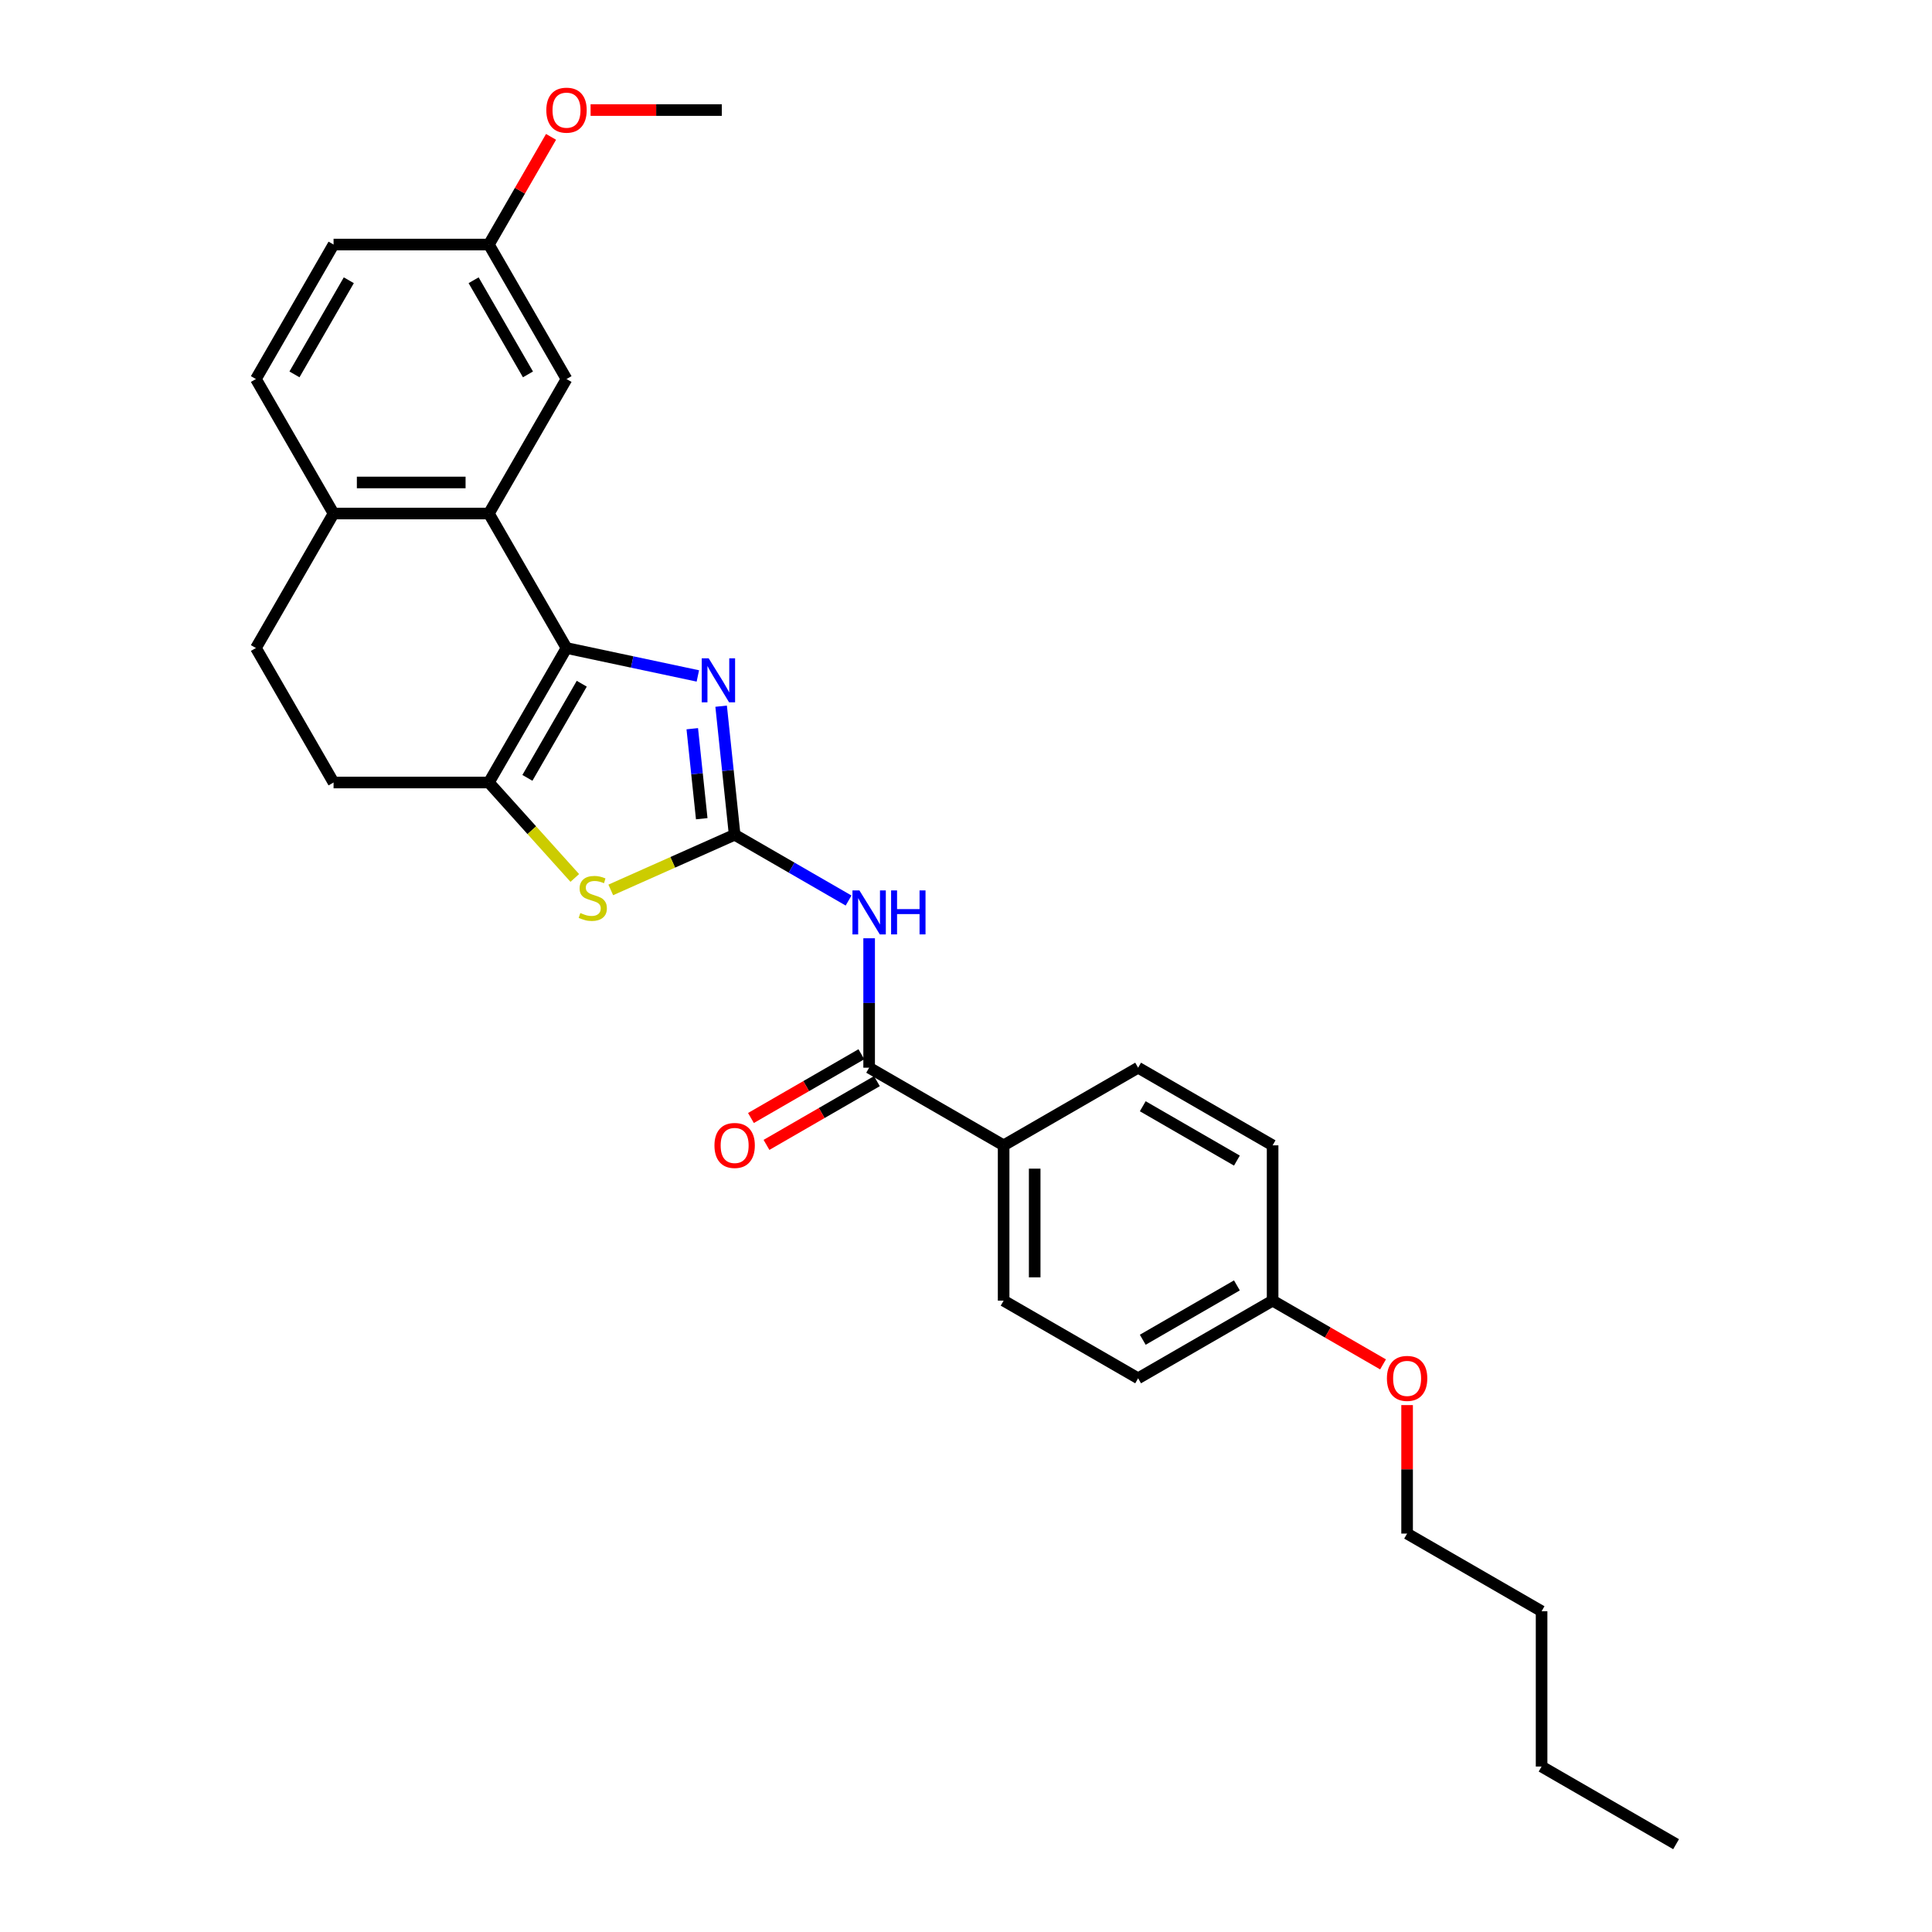 <?xml version='1.0' encoding='iso-8859-1'?>
<svg version='1.1' baseProfile='full'
              xmlns='http://www.w3.org/2000/svg'
                      xmlns:rdkit='http://www.rdkit.org/xml'
                      xmlns:xlink='http://www.w3.org/1999/xlink'
                  xml:space='preserve'
width='1000px' height='1000px' viewBox='0 0 1000 1000'>
<!-- END OF HEADER -->
<rect style='opacity:1.0;fill:#FFFFFF;stroke:none' width='1000' height='1000' x='0' y='0'> </rect>
<path class='bond-1' d='M 380.252,432.067 L 376.755,398.792' style='fill:none;fill-rule:evenodd;stroke:#000000;stroke-width:6px;stroke-linecap:butt;stroke-linejoin:miter;stroke-opacity:1' />
<path class='bond-1' d='M 376.755,398.792 L 373.257,365.518' style='fill:none;fill-rule:evenodd;stroke:#0000FF;stroke-width:6px;stroke-linecap:butt;stroke-linejoin:miter;stroke-opacity:1' />
<path class='bond-1' d='M 363.215,423.765 L 360.766,400.473' style='fill:none;fill-rule:evenodd;stroke:#000000;stroke-width:6px;stroke-linecap:butt;stroke-linejoin:miter;stroke-opacity:1' />
<path class='bond-1' d='M 360.766,400.473 L 358.318,377.181' style='fill:none;fill-rule:evenodd;stroke:#0000FF;stroke-width:6px;stroke-linecap:butt;stroke-linejoin:miter;stroke-opacity:1' />
<path class='bond-3' d='M 380.252,432.067 L 409.737,449.09' style='fill:none;fill-rule:evenodd;stroke:#000000;stroke-width:6px;stroke-linecap:butt;stroke-linejoin:miter;stroke-opacity:1' />
<path class='bond-3' d='M 409.737,449.09 L 439.222,466.113' style='fill:none;fill-rule:evenodd;stroke:#0000FF;stroke-width:6px;stroke-linecap:butt;stroke-linejoin:miter;stroke-opacity:1' />
<path class='bond-4' d='M 380.252,432.067 L 348.19,446.342' style='fill:none;fill-rule:evenodd;stroke:#000000;stroke-width:6px;stroke-linecap:butt;stroke-linejoin:miter;stroke-opacity:1' />
<path class='bond-4' d='M 348.19,446.342 L 316.128,460.617' style='fill:none;fill-rule:evenodd;stroke:#CCCC00;stroke-width:6px;stroke-linecap:butt;stroke-linejoin:miter;stroke-opacity:1' />
<path class='bond-0' d='M 293.225,335.414 L 327.216,342.639' style='fill:none;fill-rule:evenodd;stroke:#000000;stroke-width:6px;stroke-linecap:butt;stroke-linejoin:miter;stroke-opacity:1' />
<path class='bond-0' d='M 327.216,342.639 L 361.207,349.864' style='fill:none;fill-rule:evenodd;stroke:#0000FF;stroke-width:6px;stroke-linecap:butt;stroke-linejoin:miter;stroke-opacity:1' />
<path class='bond-5' d='M 293.225,335.414 L 253.034,265.802' style='fill:none;fill-rule:evenodd;stroke:#000000;stroke-width:6px;stroke-linecap:butt;stroke-linejoin:miter;stroke-opacity:1' />
<path class='bond-28' d='M 293.225,335.414 L 253.034,405.026' style='fill:none;fill-rule:evenodd;stroke:#000000;stroke-width:6px;stroke-linecap:butt;stroke-linejoin:miter;stroke-opacity:1' />
<path class='bond-28' d='M 301.119,353.894 L 272.985,402.623' style='fill:none;fill-rule:evenodd;stroke:#000000;stroke-width:6px;stroke-linecap:butt;stroke-linejoin:miter;stroke-opacity:1' />
<path class='bond-2' d='M 253.034,405.026 L 275.273,429.725' style='fill:none;fill-rule:evenodd;stroke:#000000;stroke-width:6px;stroke-linecap:butt;stroke-linejoin:miter;stroke-opacity:1' />
<path class='bond-2' d='M 275.273,429.725 L 297.512,454.423' style='fill:none;fill-rule:evenodd;stroke:#CCCC00;stroke-width:6px;stroke-linecap:butt;stroke-linejoin:miter;stroke-opacity:1' />
<path class='bond-10' d='M 253.034,405.026 L 172.653,405.026' style='fill:none;fill-rule:evenodd;stroke:#000000;stroke-width:6px;stroke-linecap:butt;stroke-linejoin:miter;stroke-opacity:1' />
<path class='bond-6' d='M 449.864,485.649 L 449.864,519.144' style='fill:none;fill-rule:evenodd;stroke:#0000FF;stroke-width:6px;stroke-linecap:butt;stroke-linejoin:miter;stroke-opacity:1' />
<path class='bond-6' d='M 449.864,519.144 L 449.864,552.639' style='fill:none;fill-rule:evenodd;stroke:#000000;stroke-width:6px;stroke-linecap:butt;stroke-linejoin:miter;stroke-opacity:1' />
<path class='bond-7' d='M 253.034,265.802 L 172.653,265.802' style='fill:none;fill-rule:evenodd;stroke:#000000;stroke-width:6px;stroke-linecap:butt;stroke-linejoin:miter;stroke-opacity:1' />
<path class='bond-7' d='M 240.977,249.726 L 184.71,249.726' style='fill:none;fill-rule:evenodd;stroke:#000000;stroke-width:6px;stroke-linecap:butt;stroke-linejoin:miter;stroke-opacity:1' />
<path class='bond-9' d='M 253.034,265.802 L 293.225,196.19' style='fill:none;fill-rule:evenodd;stroke:#000000;stroke-width:6px;stroke-linecap:butt;stroke-linejoin:miter;stroke-opacity:1' />
<path class='bond-8' d='M 449.864,552.639 L 519.476,592.83' style='fill:none;fill-rule:evenodd;stroke:#000000;stroke-width:6px;stroke-linecap:butt;stroke-linejoin:miter;stroke-opacity:1' />
<path class='bond-11' d='M 445.845,545.678 L 417.269,562.177' style='fill:none;fill-rule:evenodd;stroke:#000000;stroke-width:6px;stroke-linecap:butt;stroke-linejoin:miter;stroke-opacity:1' />
<path class='bond-11' d='M 417.269,562.177 L 388.692,578.675' style='fill:none;fill-rule:evenodd;stroke:#FF0000;stroke-width:6px;stroke-linecap:butt;stroke-linejoin:miter;stroke-opacity:1' />
<path class='bond-11' d='M 453.883,559.6 L 425.307,576.099' style='fill:none;fill-rule:evenodd;stroke:#000000;stroke-width:6px;stroke-linecap:butt;stroke-linejoin:miter;stroke-opacity:1' />
<path class='bond-11' d='M 425.307,576.099 L 396.73,592.598' style='fill:none;fill-rule:evenodd;stroke:#FF0000;stroke-width:6px;stroke-linecap:butt;stroke-linejoin:miter;stroke-opacity:1' />
<path class='bond-13' d='M 172.653,265.802 L 132.463,196.19' style='fill:none;fill-rule:evenodd;stroke:#000000;stroke-width:6px;stroke-linecap:butt;stroke-linejoin:miter;stroke-opacity:1' />
<path class='bond-29' d='M 172.653,265.802 L 132.463,335.414' style='fill:none;fill-rule:evenodd;stroke:#000000;stroke-width:6px;stroke-linecap:butt;stroke-linejoin:miter;stroke-opacity:1' />
<path class='bond-14' d='M 519.476,592.83 L 519.476,673.211' style='fill:none;fill-rule:evenodd;stroke:#000000;stroke-width:6px;stroke-linecap:butt;stroke-linejoin:miter;stroke-opacity:1' />
<path class='bond-14' d='M 535.553,604.887 L 535.553,661.154' style='fill:none;fill-rule:evenodd;stroke:#000000;stroke-width:6px;stroke-linecap:butt;stroke-linejoin:miter;stroke-opacity:1' />
<path class='bond-15' d='M 519.476,592.83 L 589.089,552.639' style='fill:none;fill-rule:evenodd;stroke:#000000;stroke-width:6px;stroke-linecap:butt;stroke-linejoin:miter;stroke-opacity:1' />
<path class='bond-16' d='M 293.225,196.19 L 253.034,126.577' style='fill:none;fill-rule:evenodd;stroke:#000000;stroke-width:6px;stroke-linecap:butt;stroke-linejoin:miter;stroke-opacity:1' />
<path class='bond-16' d='M 273.274,193.786 L 245.141,145.057' style='fill:none;fill-rule:evenodd;stroke:#000000;stroke-width:6px;stroke-linecap:butt;stroke-linejoin:miter;stroke-opacity:1' />
<path class='bond-12' d='M 172.653,405.026 L 132.463,335.414' style='fill:none;fill-rule:evenodd;stroke:#000000;stroke-width:6px;stroke-linecap:butt;stroke-linejoin:miter;stroke-opacity:1' />
<path class='bond-31' d='M 132.463,196.19 L 172.653,126.577' style='fill:none;fill-rule:evenodd;stroke:#000000;stroke-width:6px;stroke-linecap:butt;stroke-linejoin:miter;stroke-opacity:1' />
<path class='bond-31' d='M 152.414,193.786 L 180.547,145.057' style='fill:none;fill-rule:evenodd;stroke:#000000;stroke-width:6px;stroke-linecap:butt;stroke-linejoin:miter;stroke-opacity:1' />
<path class='bond-19' d='M 519.476,673.211 L 589.089,713.402' style='fill:none;fill-rule:evenodd;stroke:#000000;stroke-width:6px;stroke-linecap:butt;stroke-linejoin:miter;stroke-opacity:1' />
<path class='bond-20' d='M 589.089,552.639 L 658.701,592.83' style='fill:none;fill-rule:evenodd;stroke:#000000;stroke-width:6px;stroke-linecap:butt;stroke-linejoin:miter;stroke-opacity:1' />
<path class='bond-20' d='M 591.492,572.59 L 640.221,600.724' style='fill:none;fill-rule:evenodd;stroke:#000000;stroke-width:6px;stroke-linecap:butt;stroke-linejoin:miter;stroke-opacity:1' />
<path class='bond-18' d='M 253.034,126.577 L 172.653,126.577' style='fill:none;fill-rule:evenodd;stroke:#000000;stroke-width:6px;stroke-linecap:butt;stroke-linejoin:miter;stroke-opacity:1' />
<path class='bond-21' d='M 253.034,126.577 L 269.125,98.708' style='fill:none;fill-rule:evenodd;stroke:#000000;stroke-width:6px;stroke-linecap:butt;stroke-linejoin:miter;stroke-opacity:1' />
<path class='bond-21' d='M 269.125,98.708 L 285.215,70.839' style='fill:none;fill-rule:evenodd;stroke:#FF0000;stroke-width:6px;stroke-linecap:butt;stroke-linejoin:miter;stroke-opacity:1' />
<path class='bond-17' d='M 658.701,673.211 L 658.701,592.83' style='fill:none;fill-rule:evenodd;stroke:#000000;stroke-width:6px;stroke-linecap:butt;stroke-linejoin:miter;stroke-opacity:1' />
<path class='bond-22' d='M 658.701,673.211 L 687.277,689.71' style='fill:none;fill-rule:evenodd;stroke:#000000;stroke-width:6px;stroke-linecap:butt;stroke-linejoin:miter;stroke-opacity:1' />
<path class='bond-22' d='M 687.277,689.71 L 715.854,706.208' style='fill:none;fill-rule:evenodd;stroke:#FF0000;stroke-width:6px;stroke-linecap:butt;stroke-linejoin:miter;stroke-opacity:1' />
<path class='bond-30' d='M 658.701,673.211 L 589.089,713.402' style='fill:none;fill-rule:evenodd;stroke:#000000;stroke-width:6px;stroke-linecap:butt;stroke-linejoin:miter;stroke-opacity:1' />
<path class='bond-30' d='M 640.221,665.317 L 591.492,693.451' style='fill:none;fill-rule:evenodd;stroke:#000000;stroke-width:6px;stroke-linecap:butt;stroke-linejoin:miter;stroke-opacity:1' />
<path class='bond-24' d='M 305.684,56.965 L 339.645,56.965' style='fill:none;fill-rule:evenodd;stroke:#FF0000;stroke-width:6px;stroke-linecap:butt;stroke-linejoin:miter;stroke-opacity:1' />
<path class='bond-24' d='M 339.645,56.965 L 373.606,56.965' style='fill:none;fill-rule:evenodd;stroke:#000000;stroke-width:6px;stroke-linecap:butt;stroke-linejoin:miter;stroke-opacity:1' />
<path class='bond-23' d='M 728.313,727.275 L 728.313,760.529' style='fill:none;fill-rule:evenodd;stroke:#FF0000;stroke-width:6px;stroke-linecap:butt;stroke-linejoin:miter;stroke-opacity:1' />
<path class='bond-23' d='M 728.313,760.529 L 728.313,793.783' style='fill:none;fill-rule:evenodd;stroke:#000000;stroke-width:6px;stroke-linecap:butt;stroke-linejoin:miter;stroke-opacity:1' />
<path class='bond-25' d='M 728.313,793.783 L 797.925,833.974' style='fill:none;fill-rule:evenodd;stroke:#000000;stroke-width:6px;stroke-linecap:butt;stroke-linejoin:miter;stroke-opacity:1' />
<path class='bond-26' d='M 797.925,833.974 L 797.925,914.355' style='fill:none;fill-rule:evenodd;stroke:#000000;stroke-width:6px;stroke-linecap:butt;stroke-linejoin:miter;stroke-opacity:1' />
<path class='bond-27' d='M 797.925,914.355 L 867.537,954.545' style='fill:none;fill-rule:evenodd;stroke:#000000;stroke-width:6px;stroke-linecap:butt;stroke-linejoin:miter;stroke-opacity:1' />
<path  class='atom-2' d='M 366.818 340.744
L 374.277 352.801
Q 375.017 353.991, 376.206 356.145
Q 377.396 358.3, 377.46 358.428
L 377.46 340.744
L 380.483 340.744
L 380.483 363.508
L 377.364 363.508
L 369.358 350.326
Q 368.426 348.782, 367.429 347.014
Q 366.464 345.246, 366.175 344.699
L 366.175 363.508
L 363.217 363.508
L 363.217 340.744
L 366.818 340.744
' fill='#0000FF'/>
<path  class='atom-4' d='M 444.832 460.876
L 452.292 472.933
Q 453.031 474.123, 454.221 476.277
Q 455.41 478.431, 455.475 478.56
L 455.475 460.876
L 458.497 460.876
L 458.497 483.64
L 455.378 483.64
L 447.372 470.457
Q 446.44 468.914, 445.443 467.146
Q 444.479 465.377, 444.189 464.831
L 444.189 483.64
L 441.231 483.64
L 441.231 460.876
L 444.832 460.876
' fill='#0000FF'/>
<path  class='atom-4' d='M 461.23 460.876
L 464.317 460.876
L 464.317 470.554
L 475.956 470.554
L 475.956 460.876
L 479.043 460.876
L 479.043 483.64
L 475.956 483.64
L 475.956 473.126
L 464.317 473.126
L 464.317 483.64
L 461.23 483.64
L 461.23 460.876
' fill='#0000FF'/>
<path  class='atom-5' d='M 300.389 472.574
Q 300.647 472.671, 301.708 473.121
Q 302.769 473.571, 303.926 473.86
Q 305.116 474.118, 306.273 474.118
Q 308.428 474.118, 309.682 473.089
Q 310.936 472.028, 310.936 470.195
Q 310.936 468.941, 310.292 468.169
Q 309.682 467.398, 308.717 466.98
Q 307.752 466.562, 306.145 466.079
Q 304.119 465.469, 302.897 464.89
Q 301.708 464.311, 300.84 463.089
Q 300.004 461.867, 300.004 459.81
Q 300.004 456.948, 301.933 455.18
Q 303.894 453.411, 307.752 453.411
Q 310.389 453.411, 313.379 454.665
L 312.64 457.141
Q 309.907 456.016, 307.849 456.016
Q 305.63 456.016, 304.409 456.948
Q 303.187 457.848, 303.219 459.424
Q 303.219 460.646, 303.83 461.385
Q 304.473 462.125, 305.373 462.543
Q 306.306 462.961, 307.849 463.443
Q 309.907 464.086, 311.128 464.729
Q 312.35 465.372, 313.218 466.69
Q 314.119 467.976, 314.119 470.195
Q 314.119 473.346, 311.997 475.05
Q 309.907 476.722, 306.402 476.722
Q 304.376 476.722, 302.833 476.272
Q 301.322 475.854, 299.521 475.114
L 300.389 472.574
' fill='#CCCC00'/>
<path  class='atom-12' d='M 369.802 592.894
Q 369.802 587.428, 372.503 584.374
Q 375.204 581.319, 380.252 581.319
Q 385.3 581.319, 388.001 584.374
Q 390.701 587.428, 390.701 592.894
Q 390.701 598.424, 387.969 601.575
Q 385.236 604.694, 380.252 604.694
Q 375.236 604.694, 372.503 601.575
Q 369.802 598.456, 369.802 592.894
M 380.252 602.122
Q 383.724 602.122, 385.589 599.807
Q 387.486 597.46, 387.486 592.894
Q 387.486 588.425, 385.589 586.174
Q 383.724 583.891, 380.252 583.891
Q 376.779 583.891, 374.882 586.142
Q 373.018 588.393, 373.018 592.894
Q 373.018 597.492, 374.882 599.807
Q 376.779 602.122, 380.252 602.122
' fill='#FF0000'/>
<path  class='atom-22' d='M 282.775 57.029
Q 282.775 51.563, 285.476 48.509
Q 288.177 45.455, 293.225 45.455
Q 298.273 45.455, 300.974 48.509
Q 303.675 51.563, 303.675 57.029
Q 303.675 62.56, 300.942 65.711
Q 298.209 68.829, 293.225 68.829
Q 288.209 68.829, 285.476 65.711
Q 282.775 62.592, 282.775 57.029
M 293.225 66.257
Q 296.698 66.257, 298.562 63.942
Q 300.459 61.595, 300.459 57.029
Q 300.459 52.56, 298.562 50.31
Q 296.698 48.027, 293.225 48.027
Q 289.753 48.027, 287.856 50.277
Q 285.991 52.528, 285.991 57.029
Q 285.991 61.627, 287.856 63.942
Q 289.753 66.257, 293.225 66.257
' fill='#FF0000'/>
<path  class='atom-23' d='M 717.863 713.466
Q 717.863 708, 720.564 704.946
Q 723.265 701.891, 728.313 701.891
Q 733.361 701.891, 736.062 704.946
Q 738.763 708, 738.763 713.466
Q 738.763 718.996, 736.03 722.147
Q 733.297 725.266, 728.313 725.266
Q 723.297 725.266, 720.564 722.147
Q 717.863 719.028, 717.863 713.466
M 728.313 722.694
Q 731.786 722.694, 733.65 720.379
Q 735.547 718.032, 735.547 713.466
Q 735.547 708.997, 733.65 706.746
Q 731.786 704.463, 728.313 704.463
Q 724.841 704.463, 722.944 706.714
Q 721.079 708.965, 721.079 713.466
Q 721.079 718.064, 722.944 720.379
Q 724.841 722.694, 728.313 722.694
' fill='#FF0000'/>
</svg>

